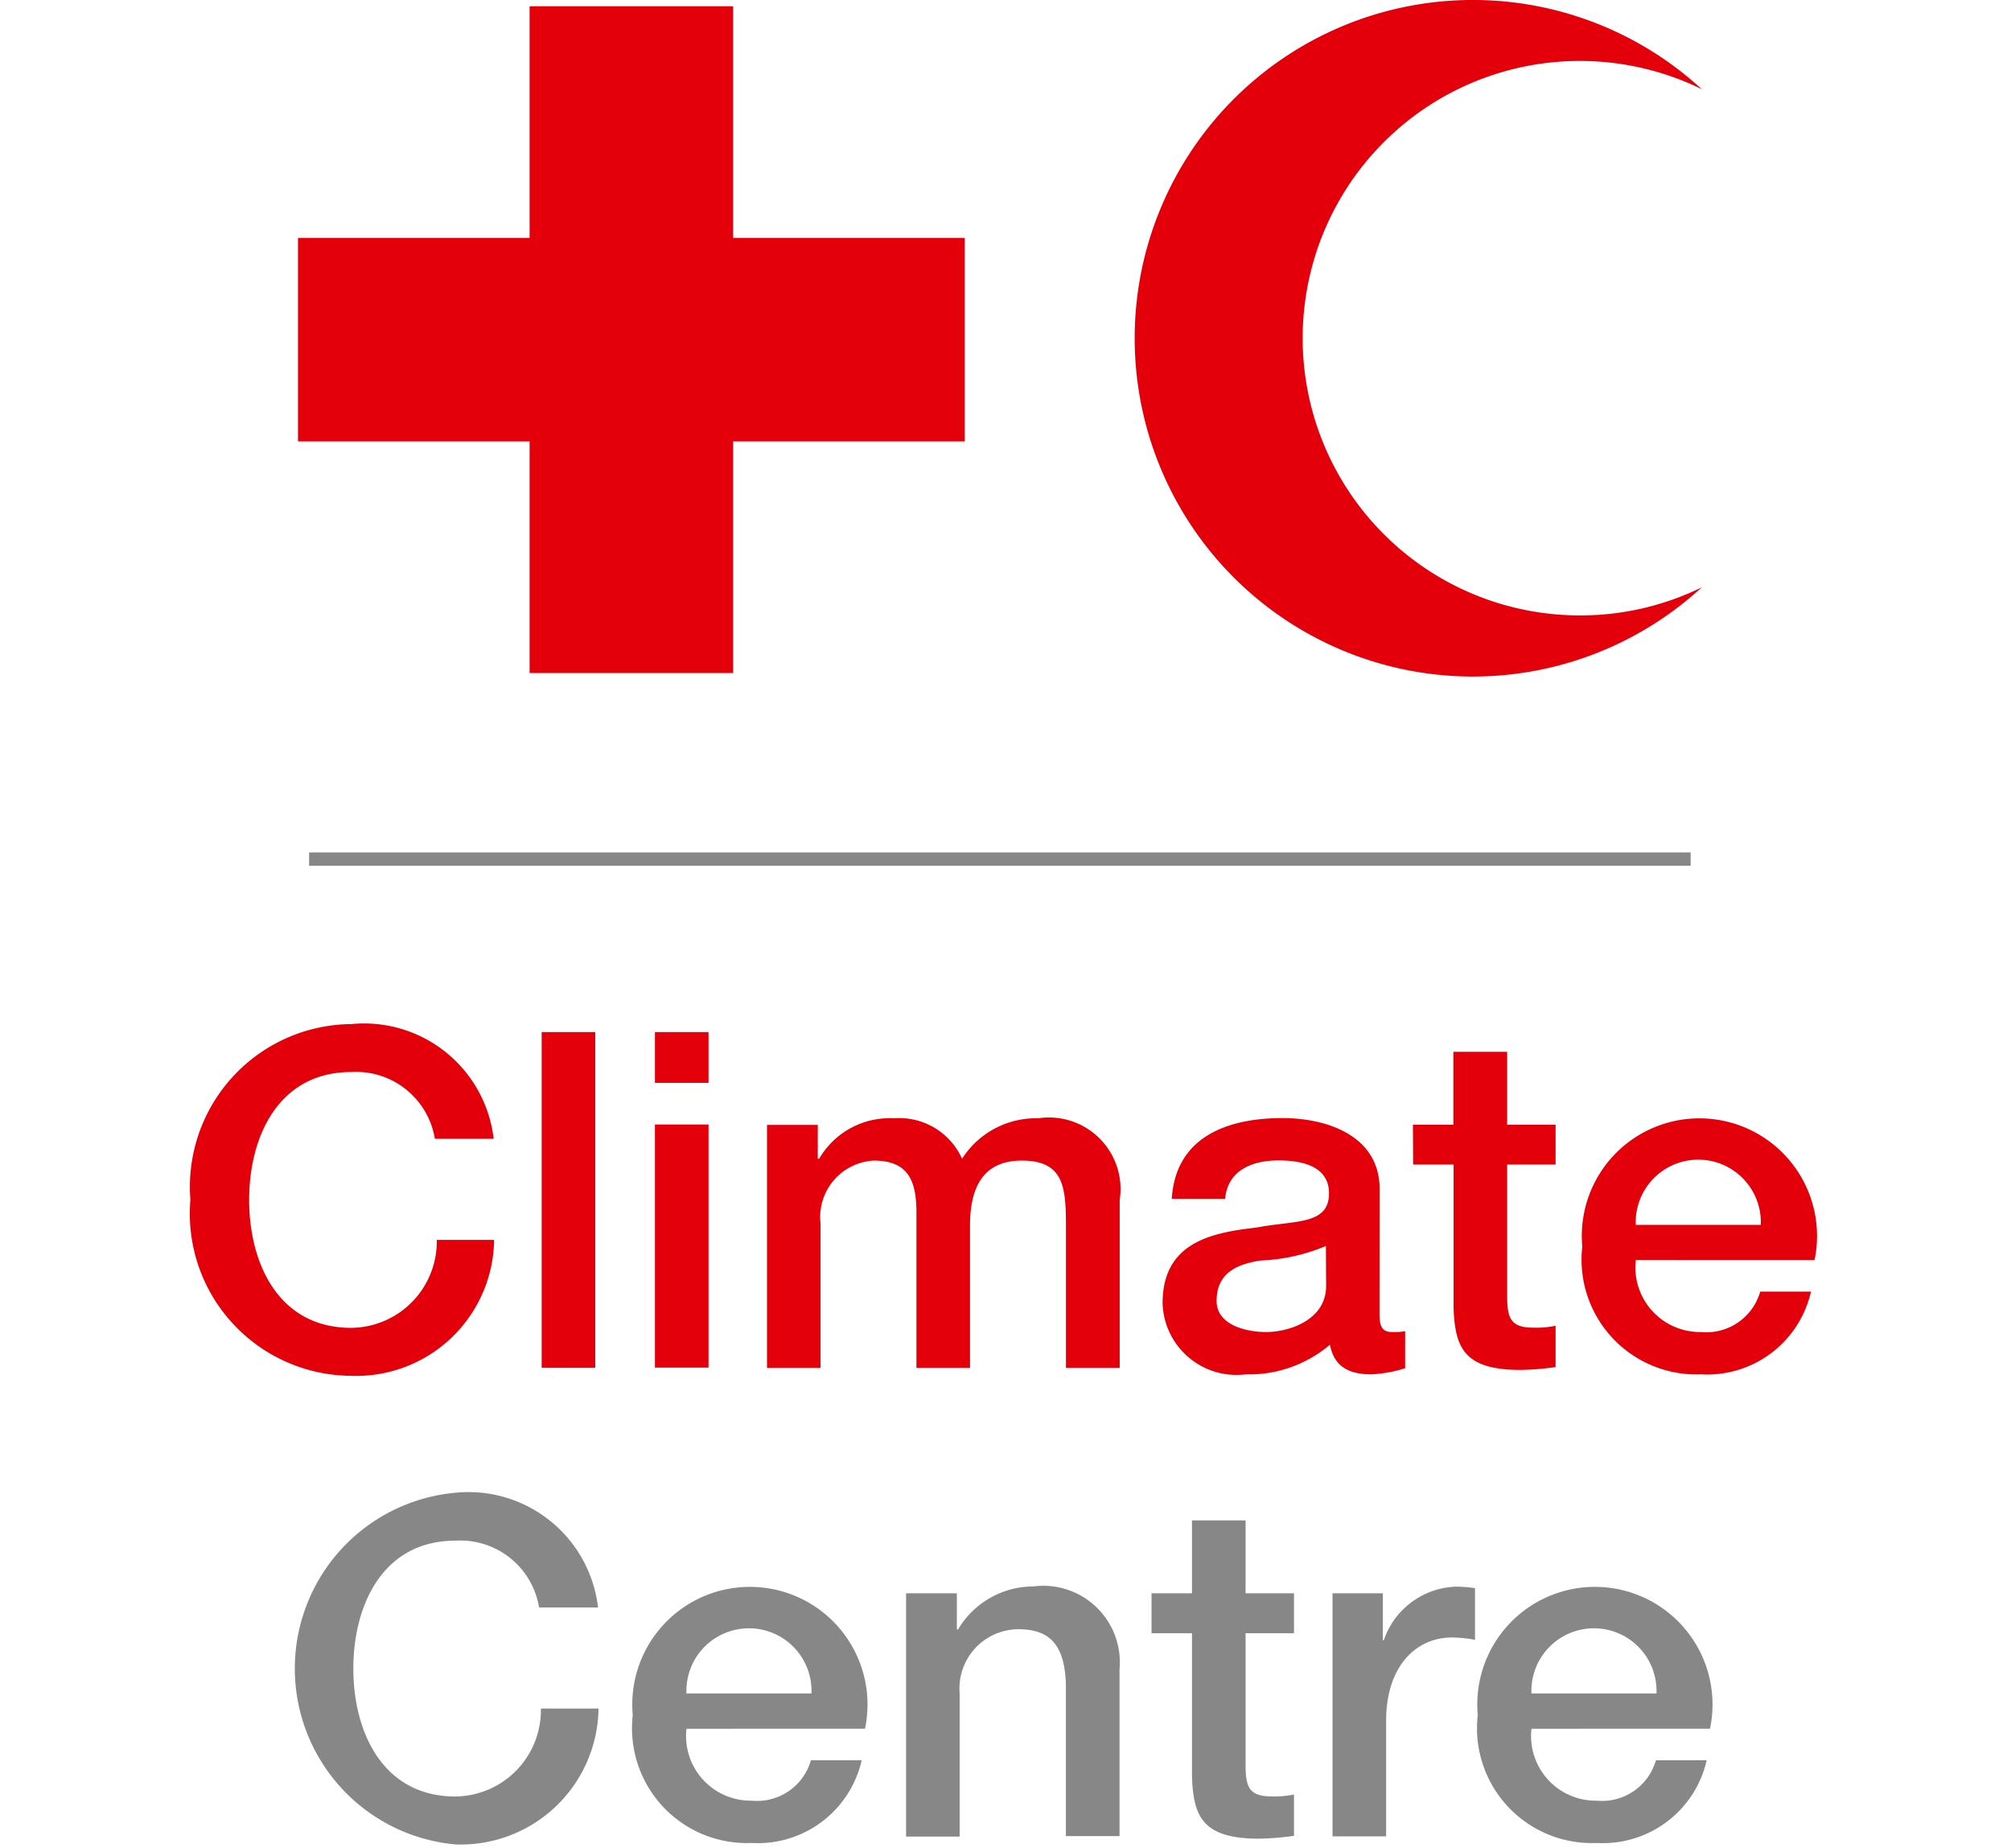 <svg xmlns="http://www.w3.org/2000/svg" xmlns:xlink="http://www.w3.org/1999/xlink" width="37" height="34" viewBox="0 0 37 34"><defs><style>.a{fill:#fff;stroke:#707070;}.b{clip-path:url(#a);}.c{fill:#e3000b;}.d{fill:#868786;}</style><clipPath id="a"><rect class="a" width="37" height="34" transform="translate(123 16)"/></clipPath></defs><g class="b" transform="translate(-123 -16)"><g transform="translate(126.503 16)"><g transform="translate(1.98 0)"><path class="c" d="M15.971,4.675H11.71V.414H7.966V4.675H3.705V8.419H7.966V12.68H11.71V8.419h4.261Z" transform="translate(-3.705 -0.299)"/><path class="c" d="M37.759,11.543A5.1,5.1,0,1,1,40,1.863a6.223,6.223,0,1,0,0,9.163A5.077,5.077,0,0,1,37.759,11.543Z" transform="translate(-14.172 -0.222)"/></g><rect class="d" width="25.419" height="0.246" transform="translate(2.184 15.681)"/><g transform="translate(0 18.839)"><path class="c" d="M4.877,33.98a1.469,1.469,0,0,0-1.54-1.228c-1.323,0-1.877,1.168-1.877,2.353s.554,2.353,1.877,2.353A1.59,1.59,0,0,0,4.912,35.84H5.967a2.536,2.536,0,0,1-2.63,2.5A2.985,2.985,0,0,1,.379,35.1,2.994,2.994,0,0,1,3.338,31.87,2.4,2.4,0,0,1,5.959,33.98Z" transform="translate(-0.379 -31.87)"/><path class="c" d="M11.236,32.117h.986v6.176h-.986Z" transform="translate(-4.773 -31.97)"/><path class="c" d="M14.738,32.117h.986v.934h-.986Zm0,1.7h.986v4.472h-.986Z" transform="translate(-6.191 -31.97)"/><path class="c" d="M18.2,34.9h.934v.623h.026a1.5,1.5,0,0,1,1.375-.744,1.267,1.267,0,0,1,1.254.744,1.614,1.614,0,0,1,1.4-.744,1.317,1.317,0,0,1,1.5,1.505v3.088H23.7V36.757c0-.718-.043-1.2-.813-1.2-.666,0-.952.433-.952,1.194v2.621h-.986V36.5c0-.623-.19-.943-.787-.943a1.041,1.041,0,0,0-.977,1.159v2.656H18.2Z" transform="translate(-7.591 -33.046)"/><path class="c" d="M34.422,38.374c0,.242.052.337.234.337h.1a.86.86,0,0,0,.138-.017v.683a2.476,2.476,0,0,1-.623.112c-.407,0-.683-.138-.761-.545a2.293,2.293,0,0,1-1.548.545,1.36,1.36,0,0,1-1.531-1.306c0-1.116.891-1.3,1.721-1.393.718-.138,1.341-.043,1.341-.631,0-.519-.536-.605-.926-.605-.554,0-.943.225-.986.709H30.6c.069-1.151,1.038-1.488,2.033-1.488.874,0,1.791.355,1.791,1.3Zm-.986-1.246a3.475,3.475,0,0,1-1.211.268c-.424.069-.8.225-.8.744,0,.45.562.571.908.571.432,0,1.107-.225,1.107-.848Z" transform="translate(-12.544 -33.046)"/><path class="c" d="M38.166,34.068h.744V32.727H39.9v1.341h.891V34.8H39.9v2.387c0,.407.035.614.476.614a1.683,1.683,0,0,0,.415-.035v.761a5.315,5.315,0,0,1-.64.052c-1.038,0-1.211-.4-1.237-1.142V34.8h-.744Z" transform="translate(-15.673 -32.217)"/><path class="c" d="M44.384,37.388a1.19,1.19,0,0,0,1.2,1.323,1.031,1.031,0,0,0,1.09-.744h.934a1.958,1.958,0,0,1-2.024,1.522A2.113,2.113,0,0,1,43.4,37.138a2.164,2.164,0,1,1,4.273.251Zm2.3-.649a1.151,1.151,0,1,0-2.3,0Z" transform="translate(-17.791 -33.046)"/></g><g transform="translate(1.921 27.459)"><path class="d" d="M8.1,48.463a1.469,1.469,0,0,0-1.54-1.228c-1.323,0-1.877,1.168-1.877,2.353s.554,2.353,1.877,2.353a1.59,1.59,0,0,0,1.574-1.618H9.194a2.536,2.536,0,0,1-2.63,2.5,3.248,3.248,0,0,1,0-6.47,2.4,2.4,0,0,1,2.621,2.111Z" transform="translate(-3.606 -46.352)"/><path class="d" d="M15.041,51.871a1.19,1.19,0,0,0,1.2,1.323,1.03,1.03,0,0,0,1.09-.744h.934a1.958,1.958,0,0,1-2.024,1.522,2.113,2.113,0,0,1-2.188-2.353,2.164,2.164,0,1,1,4.273.251Zm2.3-.649a1.151,1.151,0,1,0-2.3,0Z" transform="translate(-7.835 -47.528)"/><path class="d" d="M22.5,49.379h.934v.657l.017.017a1.612,1.612,0,0,1,1.393-.8,1.407,1.407,0,0,1,1.583,1.522v3.071H25.44V51.04c-.026-.7-.285-1-.874-1a1.09,1.09,0,0,0-1.081,1.176v2.638H22.5Z" transform="translate(-11.253 -47.528)"/><path class="d" d="M30.086,48.55h.744V47.209h.986V48.55h.891v.735h-.891v2.387c0,.407.035.614.476.614a1.683,1.683,0,0,0,.415-.035v.761a5.315,5.315,0,0,1-.64.052c-1.038,0-1.211-.4-1.237-1.142V49.285h-.744Z" transform="translate(-14.323 -46.699)"/><path class="d" d="M35.681,49.379h.926v.865h.017a1.453,1.453,0,0,1,1.306-.986,2.346,2.346,0,0,1,.372.026v.951a2.353,2.353,0,0,0-.424-.043c-.666,0-1.211.536-1.211,1.531v2.128h-.986Z" transform="translate(-16.588 -47.528)"/><path class="d" d="M41.158,51.871a1.19,1.19,0,0,0,1.2,1.323,1.031,1.031,0,0,0,1.09-.744h.934a1.958,1.958,0,0,1-2.024,1.522,2.113,2.113,0,0,1-2.188-2.353,2.164,2.164,0,1,1,4.273.251Zm2.3-.649a1.151,1.151,0,1,0-2.3,0Z" transform="translate(-18.405 -47.528)"/></g></g></g></svg>
